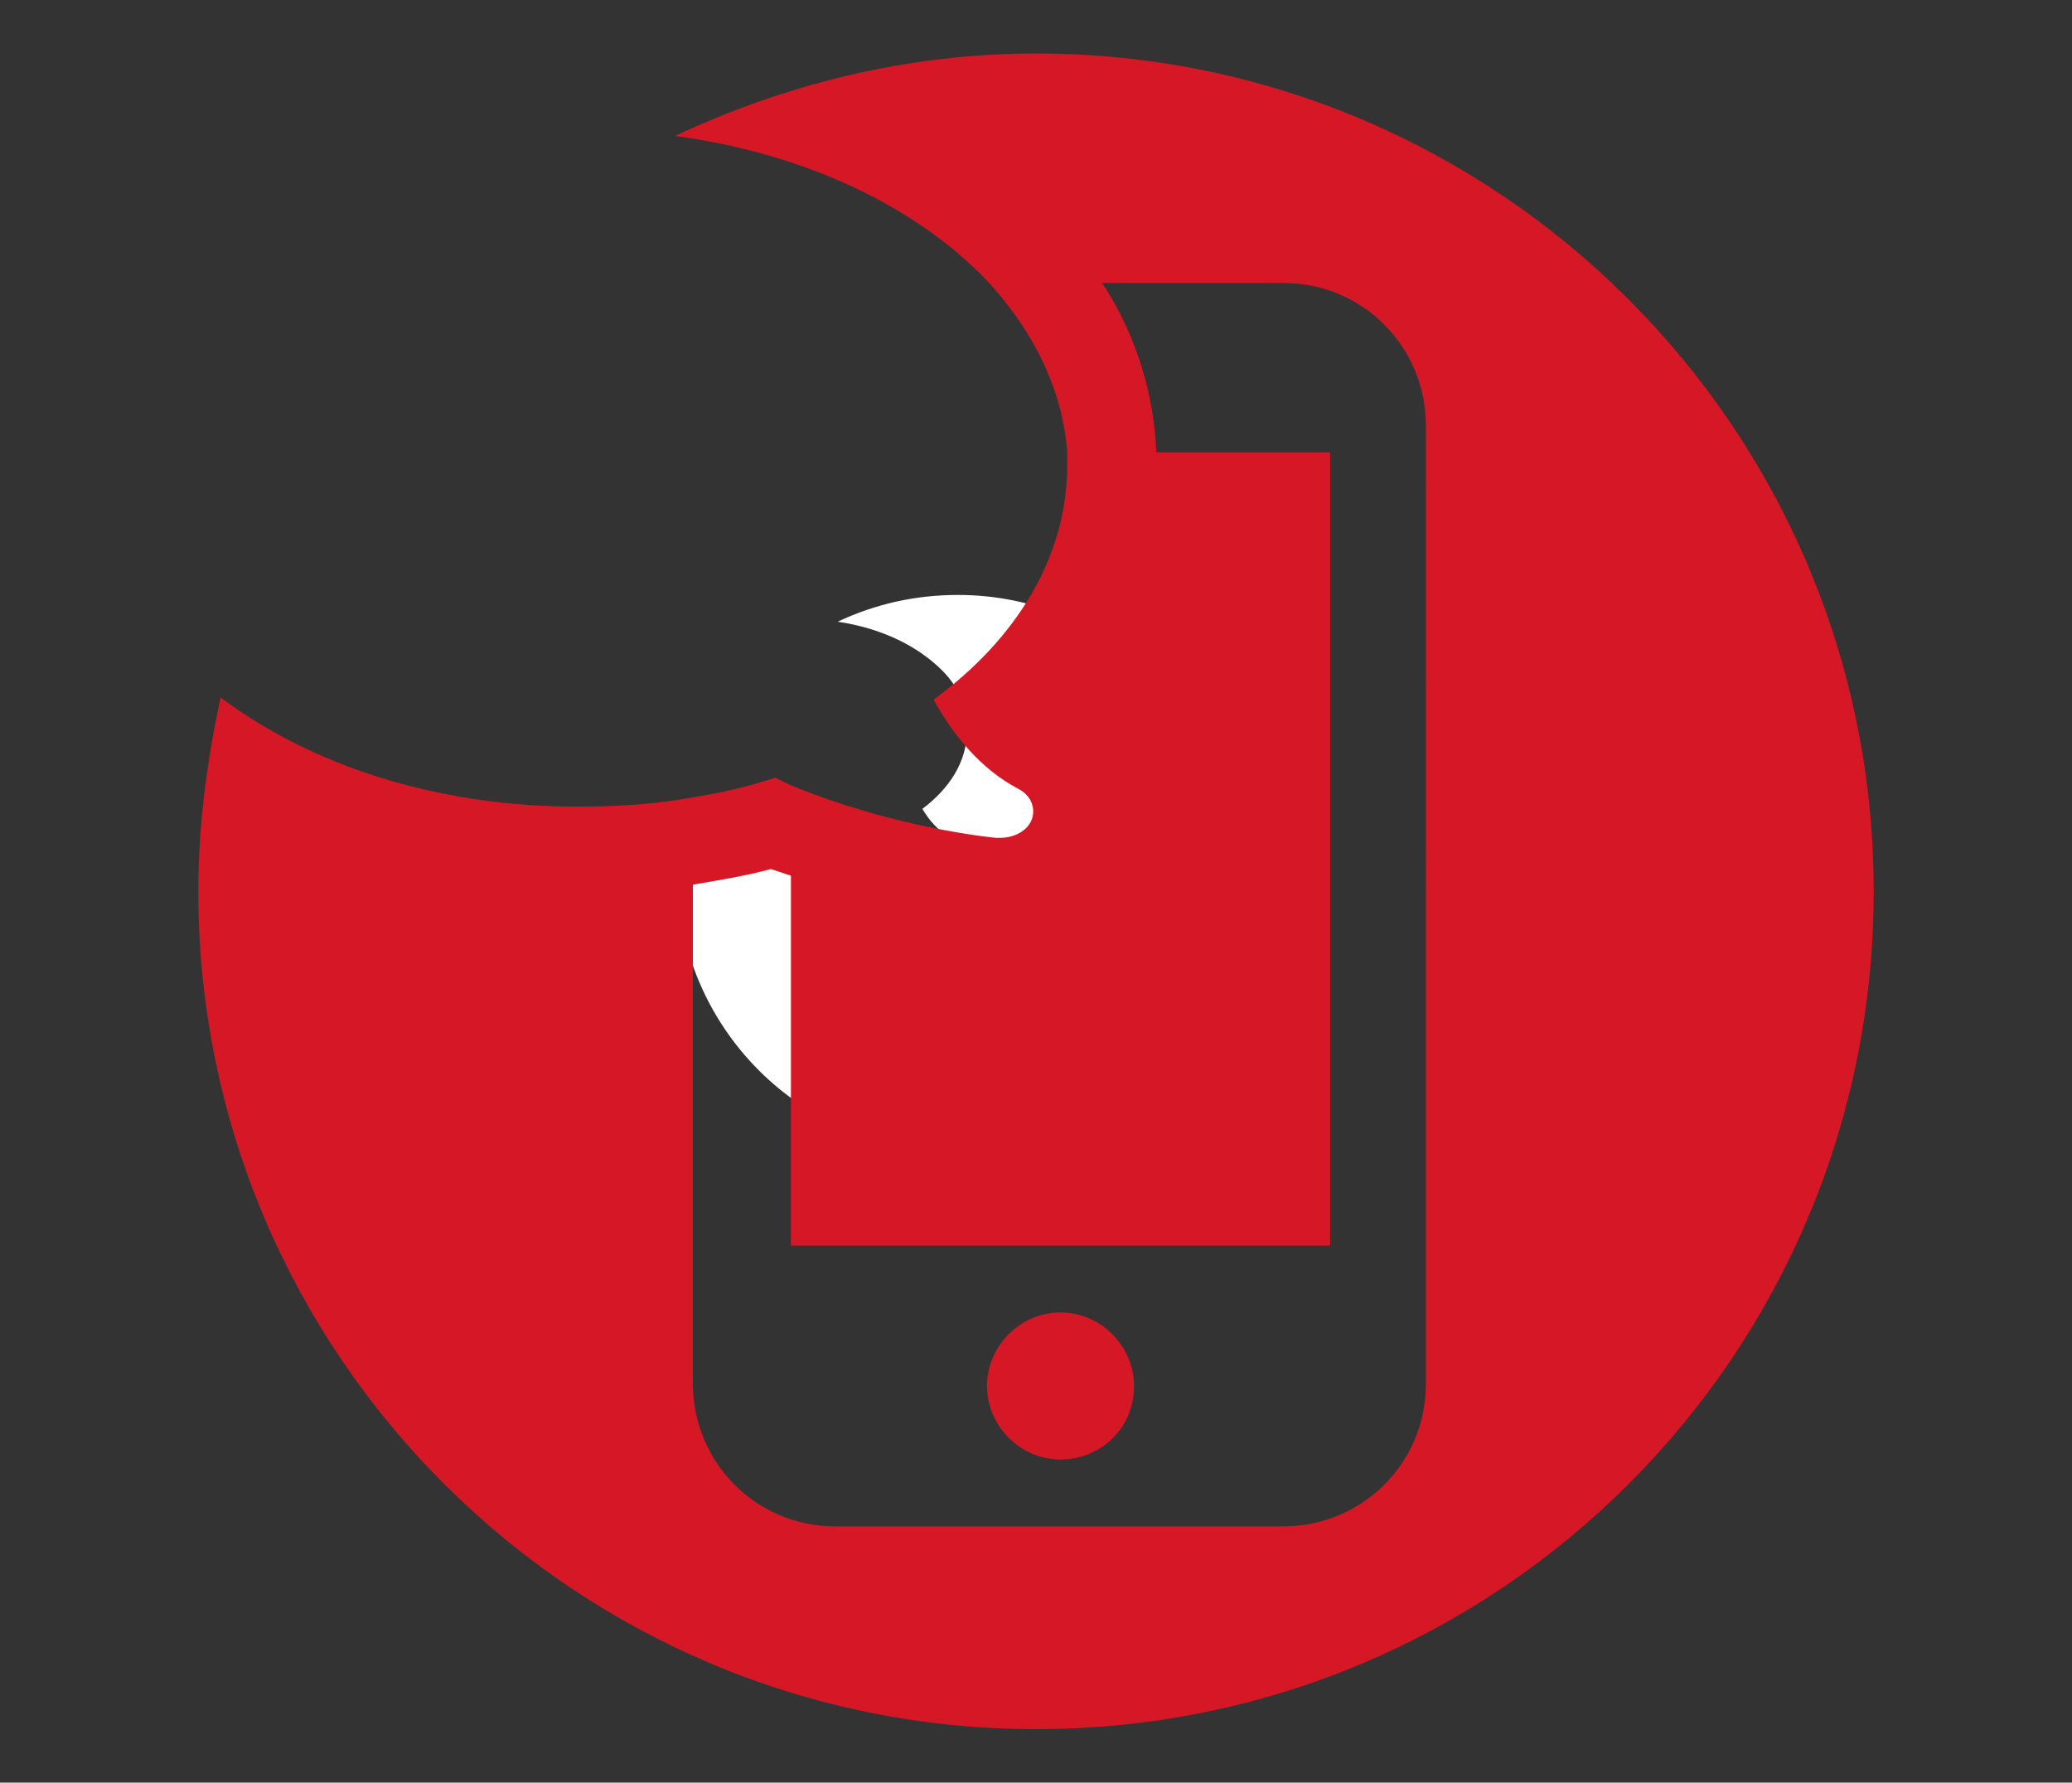 <?xml version="1.0" encoding="utf-8"?>
<!-- Generator: Adobe Illustrator 22.1.0, SVG Export Plug-In . SVG Version: 6.00 Build 0)  -->
<svg version="1.1" id="Layer_1" xmlns="http://www.w3.org/2000/svg" xmlns:xlink="http://www.w3.org/1999/xlink" x="0px" y="0px"
	 viewBox="0 0 93 80" style="enable-background:new 0 0 93 80;" xml:space="preserve">
<rect x="0" y="0" width="93" height="80" fill="#333333" stroke="none"/>
<style type="text/css">
	.st0{fill:#D61726;}
	.st1{fill:#FFFFFF;}
</style>
<path class="st1" d="M44.5,46.5c0-0.6-0.5-1.1-1.1-1.1c-0.6,0-1.1,0.5-1.1,1.1c0,0.6,0.5,1.1,1.1,1.1C44,47.6,44.5,47.2,44.5,46.5
	 M48.9,46.5c0,1.2-1,2.1-2.1,2.1h-6.7c-1.2,0-2.1-1-2.1-2.1v-7.4c0.4-0.1,0.8-0.1,1.2-0.2c0.1,0,0.2,0.1,0.3,0.1v5.5h8V32.6h-2.6
	c0-0.9-0.3-1.7-0.8-2.4c0,0,0-0.1-0.1-0.1h2.7c1.2,0,2.1,1,2.1,2.1V46.5z M55.5,39.2c0-6.9-5.6-12.5-12.5-12.5
	c-1.9,0-3.7,0.4-5.4,1.2c2,0.3,3.6,1.1,4.7,2.2c0.7,0.7,1.1,1.6,1.1,2.5c0,0.1,0,0.1,0,0.2c0,1.4-0.8,2.6-2,3.5
	c0.3,0.5,0.7,1,1.3,1.3c0.2,0.1,0.3,0.3,0.2,0.5c-0.1,0.2-0.2,0.3-0.4,0.3c0,0,0,0-0.1,0c0,0-1.5-0.1-3.1-0.8
	c-0.1,0-0.1-0.1-0.2-0.1c-0.4,0.1-0.8,0.2-1.3,0.3c-0.5,0.1-1.1,0.1-1.7,0.1c-2.1,0-4-0.6-5.3-1.6c-0.2,0.9-0.4,1.9-0.4,2.9
	c0,6.9,5.6,12.5,12.5,12.5C49.9,51.7,55.5,46.1,55.5,39.2"/>
<path class="st0" d="M50.9,62.2c0-1.8-1.5-3.3-3.3-3.3c-1.8,0-3.3,1.5-3.3,3.3c0,1.8,1.5,3.3,3.3,3.3C49.4,65.5,50.9,64.1,50.9,62.2
	 M64,62.1c0,3.6-2.9,6.4-6.4,6.4H37.5c-3.6,0-6.4-2.9-6.4-6.4V39.7c1.2-0.2,2.4-0.4,3.5-0.7c0.3,0.1,0.6,0.2,0.9,0.3v16.6h24.2V20.3
	h-7.8c-0.1-2.6-0.9-5.2-2.3-7.4c-0.1-0.1-0.1-0.2-0.2-0.2h8.2c3.6,0,6.4,2.9,6.4,6.4V62.1z M84.1,40c0-20.8-16.9-37.6-37.6-37.6
	c-5.8,0-11.3,1.4-16.2,3.7c5.9,0.8,10.9,3.2,14.1,6.6c2,2.2,3.3,4.8,3.5,7.6c0,0.2,0,0.4,0,0.6c0,4.1-2.3,7.8-6,10.5
	c0.9,1.6,2.1,3.1,3.8,4c0.6,0.3,0.8,0.9,0.6,1.4c-0.2,0.5-0.8,0.8-1.4,0.8c-0.1,0-0.1,0-0.2,0c0,0-4.5-0.4-9.3-2.4
	c-0.2-0.1-0.4-0.2-0.6-0.3c-1.2,0.4-2.5,0.7-3.8,0.9c-1.6,0.3-3.4,0.4-5.1,0.4c-6.4,0-12-1.9-16-4.9C9.3,34.1,8.9,37,8.9,40
	c0,20.8,16.9,37.6,37.6,37.6C67.3,77.6,84.1,60.8,84.1,40"/>
</svg>

